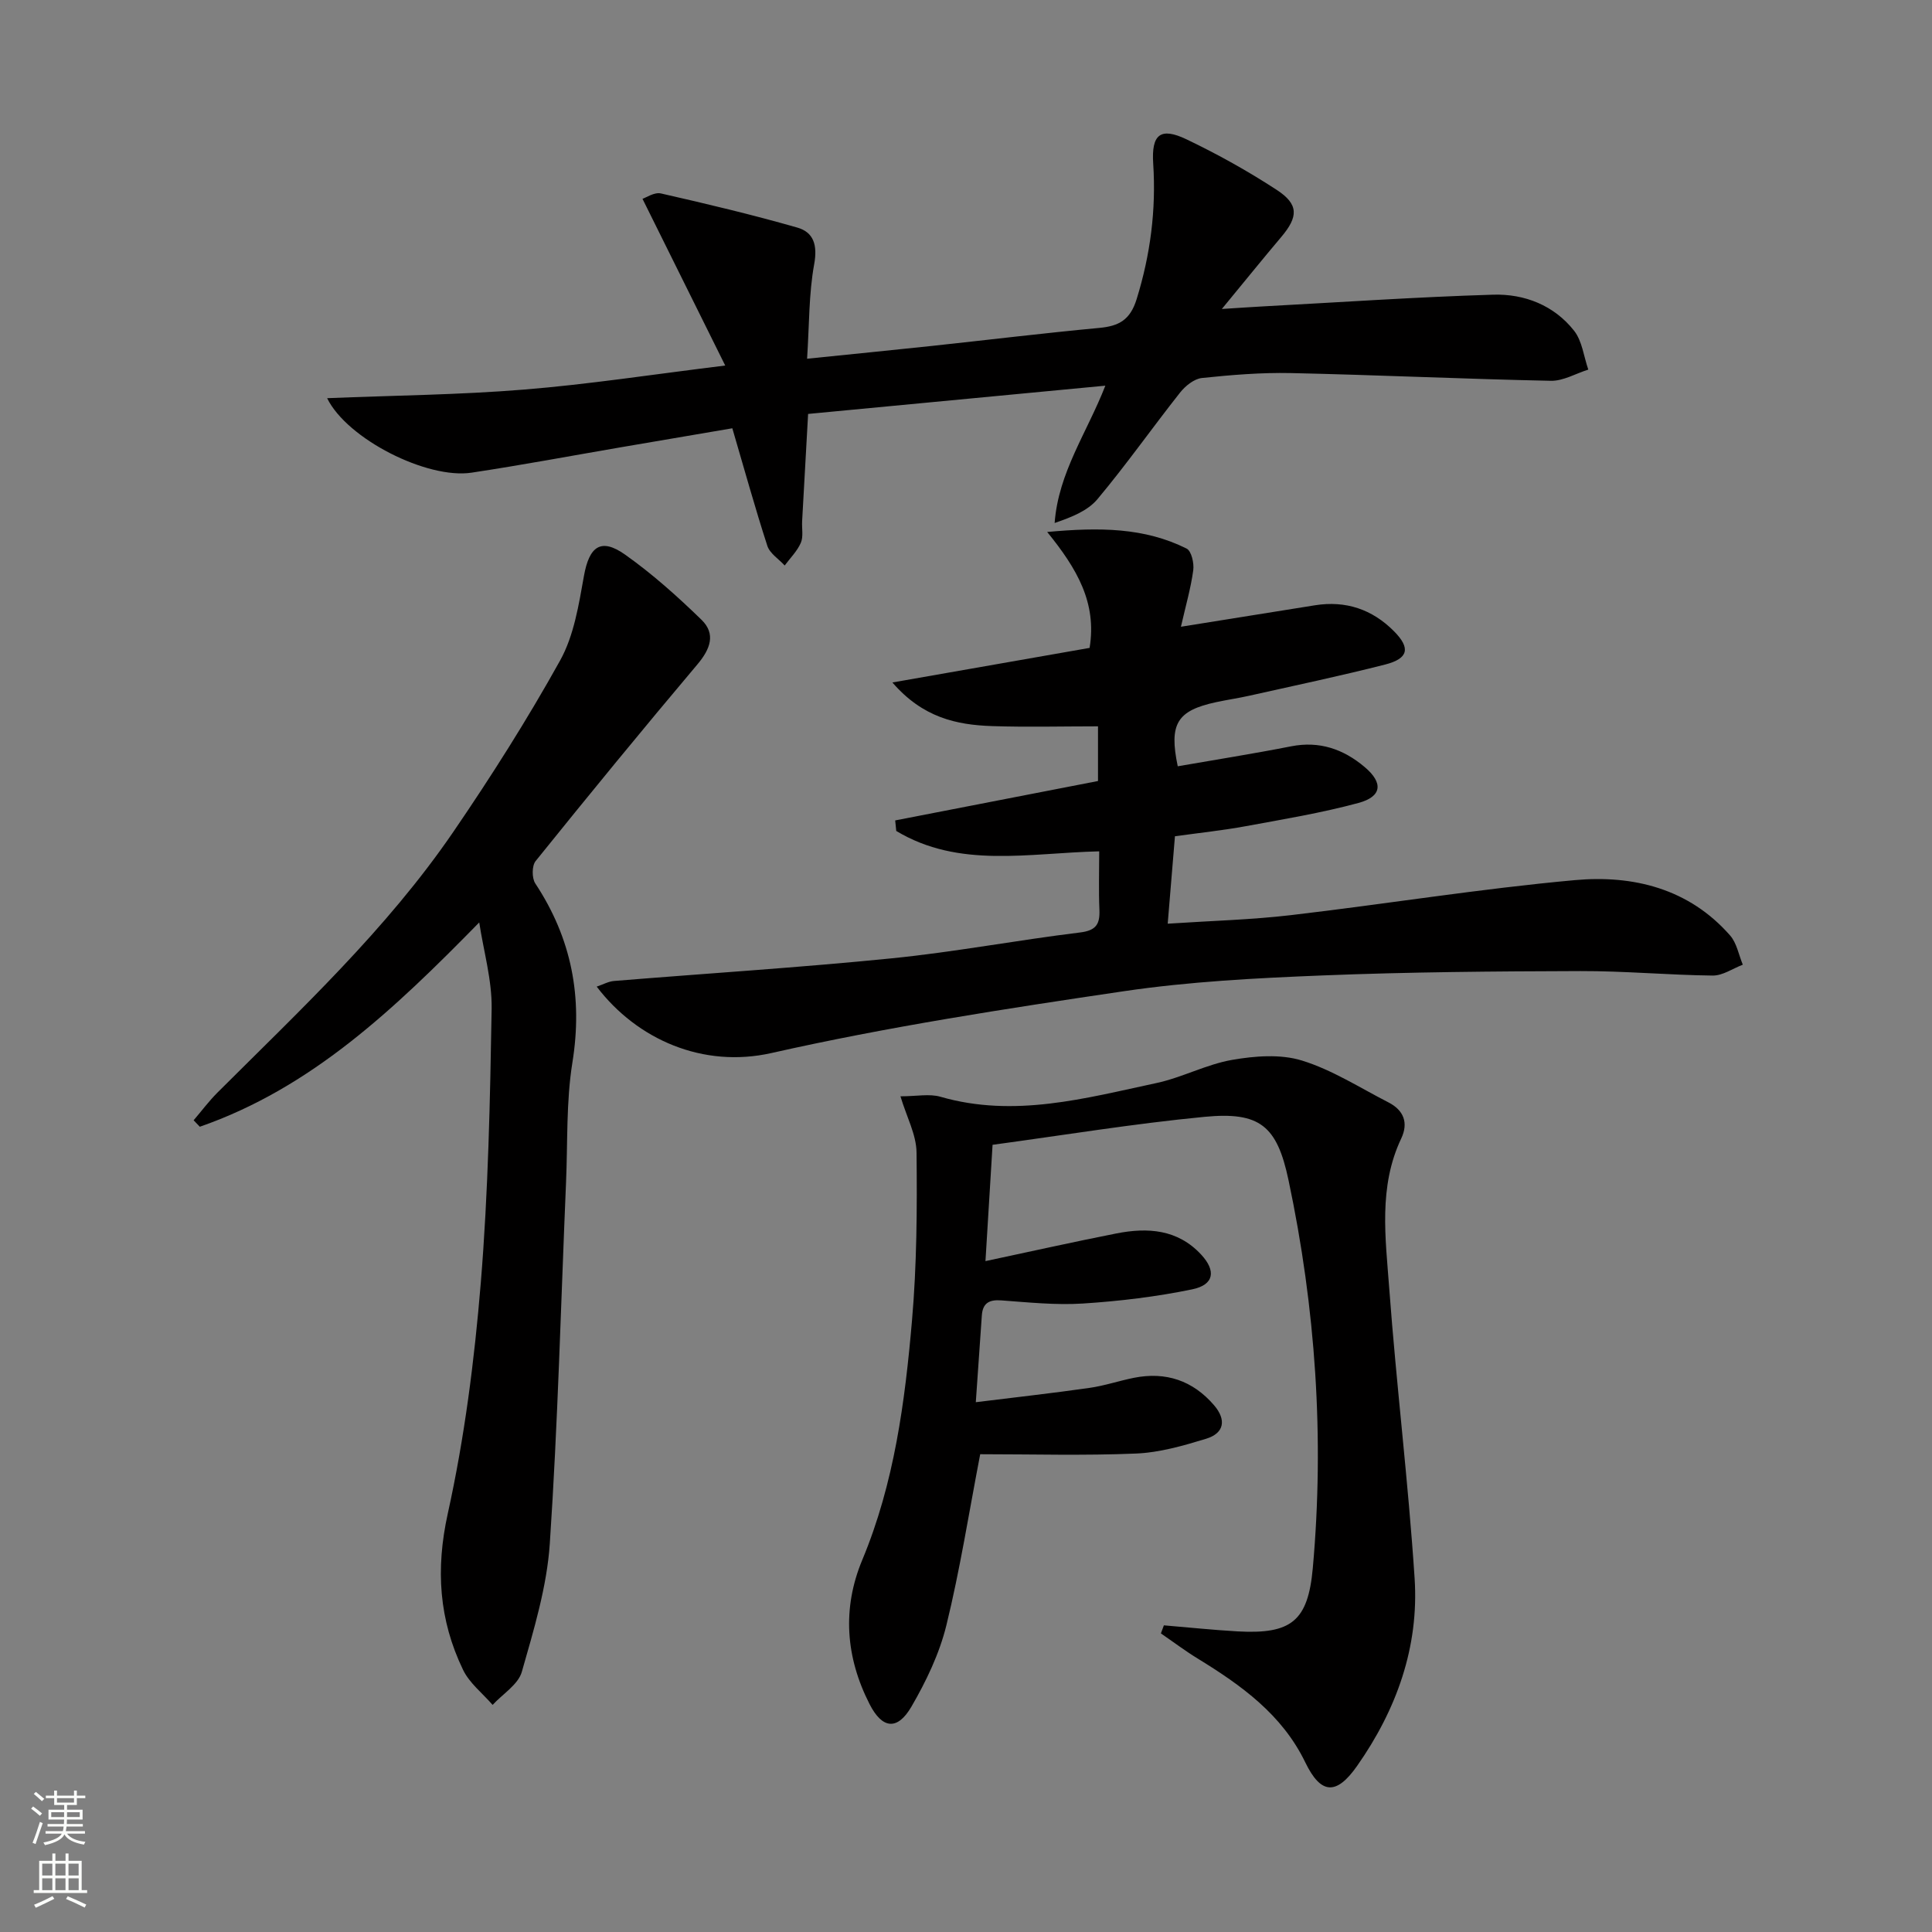 <svg enable-background="new 0 0 400 400" viewBox="0 0 400 400" xmlns="http://www.w3.org/2000/svg"><rect x="0" y="0" width="400" height="400" fill="#808080" stroke="none"/><g fill="#010000"><path d="m240.97 336.51c5.08.42 10.15.96 15.24 1.25 11.13.62 14.6-2.11 15.59-13.1 2.43-27.02.58-53.83-5.03-80.34-2.38-11.27-5.95-14.19-17.4-13.09-14.67 1.41-29.24 3.81-43.87 5.79-.5 8.21-.96 15.79-1.47 24.08 9.4-2 18.23-3.98 27.11-5.73 6.46-1.27 12.66-.88 17.54 4.37 3.13 3.37 2.7 6.26-1.83 7.2-7.44 1.54-15.05 2.45-22.64 2.94-5.6.36-11.29-.24-16.92-.65-2.52-.19-3.83.59-4.01 3.1-.4 5.61-.78 11.22-1.25 17.98 8.25-1.02 15.9-1.87 23.52-2.96 3.11-.44 6.13-1.47 9.22-2.09 6.6-1.31 12.18.56 16.58 5.67 2.58 3 2.16 5.79-1.64 6.95-4.72 1.44-9.63 2.86-14.51 3.06-10.75.45-21.52.14-32.26.14-2.34 12.14-4.18 23.92-7.01 35.45-1.44 5.85-4.17 11.55-7.22 16.8-2.92 5.02-6.06 4.63-8.68-.52-4.94-9.69-5.71-19.77-1.5-29.86 6.62-15.88 8.83-32.68 10.29-49.56 1-11.54 1.07-23.19.94-34.78-.04-3.7-2.06-7.38-3.33-11.63 3.36 0 5.99-.57 8.27.09 15.29 4.42 30 .31 44.74-2.84 5.31-1.14 10.31-3.86 15.64-4.79 4.71-.82 10.02-1.24 14.46.13 6.27 1.93 11.99 5.63 17.91 8.66 3.17 1.62 4.2 4.23 2.66 7.48-4.75 10.01-3.25 20.59-2.49 30.96 1.48 20.05 3.95 40.04 5.26 60.1.93 14.23-3.75 27.22-11.91 38.85-4.32 6.16-7.52 5.88-10.72-.73-4.81-9.94-13.27-15.98-22.29-21.51-2.61-1.6-5.07-3.46-7.61-5.2.2-.55.41-1.11.62-1.67z"/><path d="m225.59 134.14c1.53-9.37-2.62-16.41-8.78-24 10.87-1 20.14-.92 28.87 3.44.99.5 1.57 3.02 1.37 4.48-.5 3.71-1.56 7.34-2.55 11.7 9.85-1.58 18.79-3.01 27.73-4.44 6.38-1.02 11.86.82 16.37 5.36 3.48 3.5 3.02 5.67-1.84 6.91-9.31 2.37-18.72 4.35-28.1 6.45-2.27.51-4.58.84-6.85 1.33-8.15 1.75-9.81 4.5-7.97 13.28 7.82-1.36 15.67-2.6 23.46-4.13 5.88-1.16 10.84.58 15.22 4.27 3.91 3.29 3.62 6.13-1.26 7.45-7.65 2.07-15.51 3.37-23.32 4.81-4.72.87-9.51 1.37-14.68 2.09-.49 5.87-.96 11.56-1.5 18.1 9.03-.6 17.31-.81 25.5-1.77 19.62-2.29 39.15-5.47 58.81-7.25 12.05-1.09 23.6 1.73 32.13 11.46 1.38 1.57 1.78 4.01 2.63 6.05-2.08.79-4.16 2.27-6.23 2.25-9.14-.1-18.27-.96-27.41-.93-17.76.05-35.54.19-53.28.9-13.77.55-27.62 1.26-41.23 3.27-24.43 3.61-48.9 7.37-72.96 12.8-14.12 3.18-27.8-2.74-36.18-13.75 1.32-.44 2.43-1.08 3.6-1.17 19.17-1.57 38.37-2.77 57.5-4.69 13.03-1.31 25.95-3.76 38.96-5.35 3.38-.41 4.15-1.75 4.02-4.75-.17-3.95-.04-7.92-.04-12.05-14.63.34-29.02 3.6-42.02-4.22-.07-.73-.15-1.46-.22-2.18 13.96-2.71 27.92-5.42 41.99-8.16 0-3.9 0-7.51 0-11.32-7.48 0-14.72.19-21.94-.05-7.35-.25-14.34-1.75-20.63-9.03 14.5-2.55 27.74-4.87 40.83-7.16z"/><path d="m150.15 75.68c-5.89-11.87-11.36-22.89-17.13-34.52.74-.23 2.45-1.42 3.82-1.11 9.46 2.15 18.92 4.4 28.24 7.07 3.39.97 4.2 3.64 3.49 7.57-1.12 6.13-1.01 12.49-1.47 19.58 9.15-.94 17.5-1.76 25.84-2.65 11.56-1.24 23.1-2.65 34.67-3.73 4.06-.38 6.39-1.65 7.72-5.96 2.85-9.2 4.05-18.46 3.43-28.04-.4-6.07 1.48-7.63 6.9-5.04 6.42 3.07 12.69 6.56 18.65 10.45 4.62 3.01 4.51 5.57.94 9.79-3.84 4.54-7.57 9.17-12.28 14.88 3.74-.24 6.09-.4 8.45-.53 15.91-.85 31.82-1.95 47.74-2.43 6.47-.19 12.6 2.2 16.75 7.48 1.67 2.13 1.99 5.32 2.93 8.03-2.59.81-5.19 2.38-7.77 2.32-17.94-.37-35.88-1.21-53.82-1.6-6.13-.13-12.3.38-18.4 1.02-1.62.17-3.44 1.64-4.53 3.02-5.77 7.3-11.13 14.93-17.1 22.06-2.03 2.43-5.39 3.75-8.87 4.94.78-10.48 6.7-18.69 10.5-28.43-20.83 1.98-41.06 3.9-61.54 5.85-.43 7.68-.84 14.96-1.24 22.24-.08 1.49.29 3.17-.27 4.45-.75 1.72-2.19 3.14-3.34 4.69-1.23-1.35-3.08-2.49-3.59-4.07-2.55-7.86-4.75-15.83-7.25-24.34-7.78 1.33-15.42 2.62-23.06 3.93-10.31 1.77-20.59 3.7-30.93 5.26-9.16 1.39-25.74-6.94-29.9-15.42 13.86-.57 27.33-.69 40.73-1.78 13.38-1.08 26.67-3.14 41.69-4.98z"/><path d="m99.22 190.98c-17.74 18.11-34.82 34.28-57.85 42.3-.43-.45-.86-.89-1.28-1.34 1.63-1.91 3.14-3.93 4.9-5.7 17.2-17.17 35.04-33.8 48.85-53.99 7.87-11.51 15.36-23.33 22.13-35.51 2.87-5.17 3.86-11.54 4.93-17.5 1.09-6.1 3.49-7.97 8.52-4.41 5.64 3.99 10.85 8.66 15.82 13.49 3 2.92 1.83 6.05-.83 9.21-11.34 13.44-22.49 27.05-33.52 40.75-.78.97-.79 3.52-.07 4.62 7.52 11.38 9.87 23.55 7.69 37.08-1.31 8.15-.96 16.57-1.32 24.88-1.06 24.91-1.69 49.86-3.36 74.73-.6 8.95-3.31 17.83-5.79 26.54-.75 2.64-3.96 4.58-6.05 6.85-2.08-2.4-4.79-4.5-6.12-7.26-4.98-10.33-5.71-20.81-3.16-32.36 3.46-15.66 5.51-31.72 6.83-47.73 1.55-18.88 1.93-37.86 2.25-56.81.08-5.95-1.67-11.9-2.57-17.84z"/></g><path d="m6.44 374.46.42-.45c.65.47 1.27.95 1.85 1.44l-.45.49c-.65-.56-1.25-1.06-1.82-1.48m.93 7.33-.63-.26c.55-1.36 1.05-2.8 1.52-4.33.19.1.38.19.59.27-.46 1.29-.95 2.73-1.48 4.32m-.38-10.38.44-.42c.43.34 1.01.82 1.74 1.44l-.49.49c-.53-.51-1.09-1.01-1.69-1.51m2.5.35h1.72v-1.04h.59v1.04h3.52v-1.04h.59v1.04h1.75v.53h-1.75v1.42h-2.03v.97h3.22v2.03h-3.24c0 .35-.01.66-.03.93h3.32v.53h-3.37c-.03.27-.08.58-.15.94h3.96v.53h-3.71c.67.92 1.93 1.48 3.79 1.68-.13.24-.23.44-.29.59-2.13-.38-3.48-1.08-4.04-2.12-.43.97-1.77 1.72-4.03 2.23-.09-.19-.2-.37-.33-.55 2.1-.42 3.37-1.03 3.81-1.83h-3.36v-.53h3.58c.08-.29.13-.61.16-.94h-3.33v-.53h3.39c.02-.27.04-.58.04-.93h-3.23v-2.03h3.25v-.97h-2.07v-1.42h-1.73zm1.12 3.44v1h2.65c.01-.3.02-.44.01-.4v-.25-.35zm1.19-2h3.52v-.91h-3.52zm4.71 2h-2.63v.59c0 .15-.01.28-.01.4h2.64z" fill="#fbfcfa"/><path d="m13.56 383.74h.63v1.52h2.72v6.07h1.13v.6h-11.06v-.6h1.13v-6.07h2.73v-1.52h.63v1.52h2.1v-1.52zm-2.69 8.83.38.56c-1.24.63-2.53 1.25-3.85 1.85-.1-.21-.21-.42-.34-.63 1.36-.55 2.63-1.15 3.81-1.78m-2.13-4.27h2.1v-2.45h-2.1zm0 3.04h2.1v-2.46h-2.1zm2.72-3.04h2.1v-2.45h-2.1zm0 3.04h2.1v-2.46h-2.1zm6.07 3.6c-1.41-.71-2.7-1.3-3.86-1.78l.35-.56c1.45.62 2.75 1.19 3.84 1.72zm-1.25-9.09h-2.1v2.45h2.1zm-2.09 5.49h2.1v-2.46h-2.1z" fill="#fbfcfa"/></svg>
